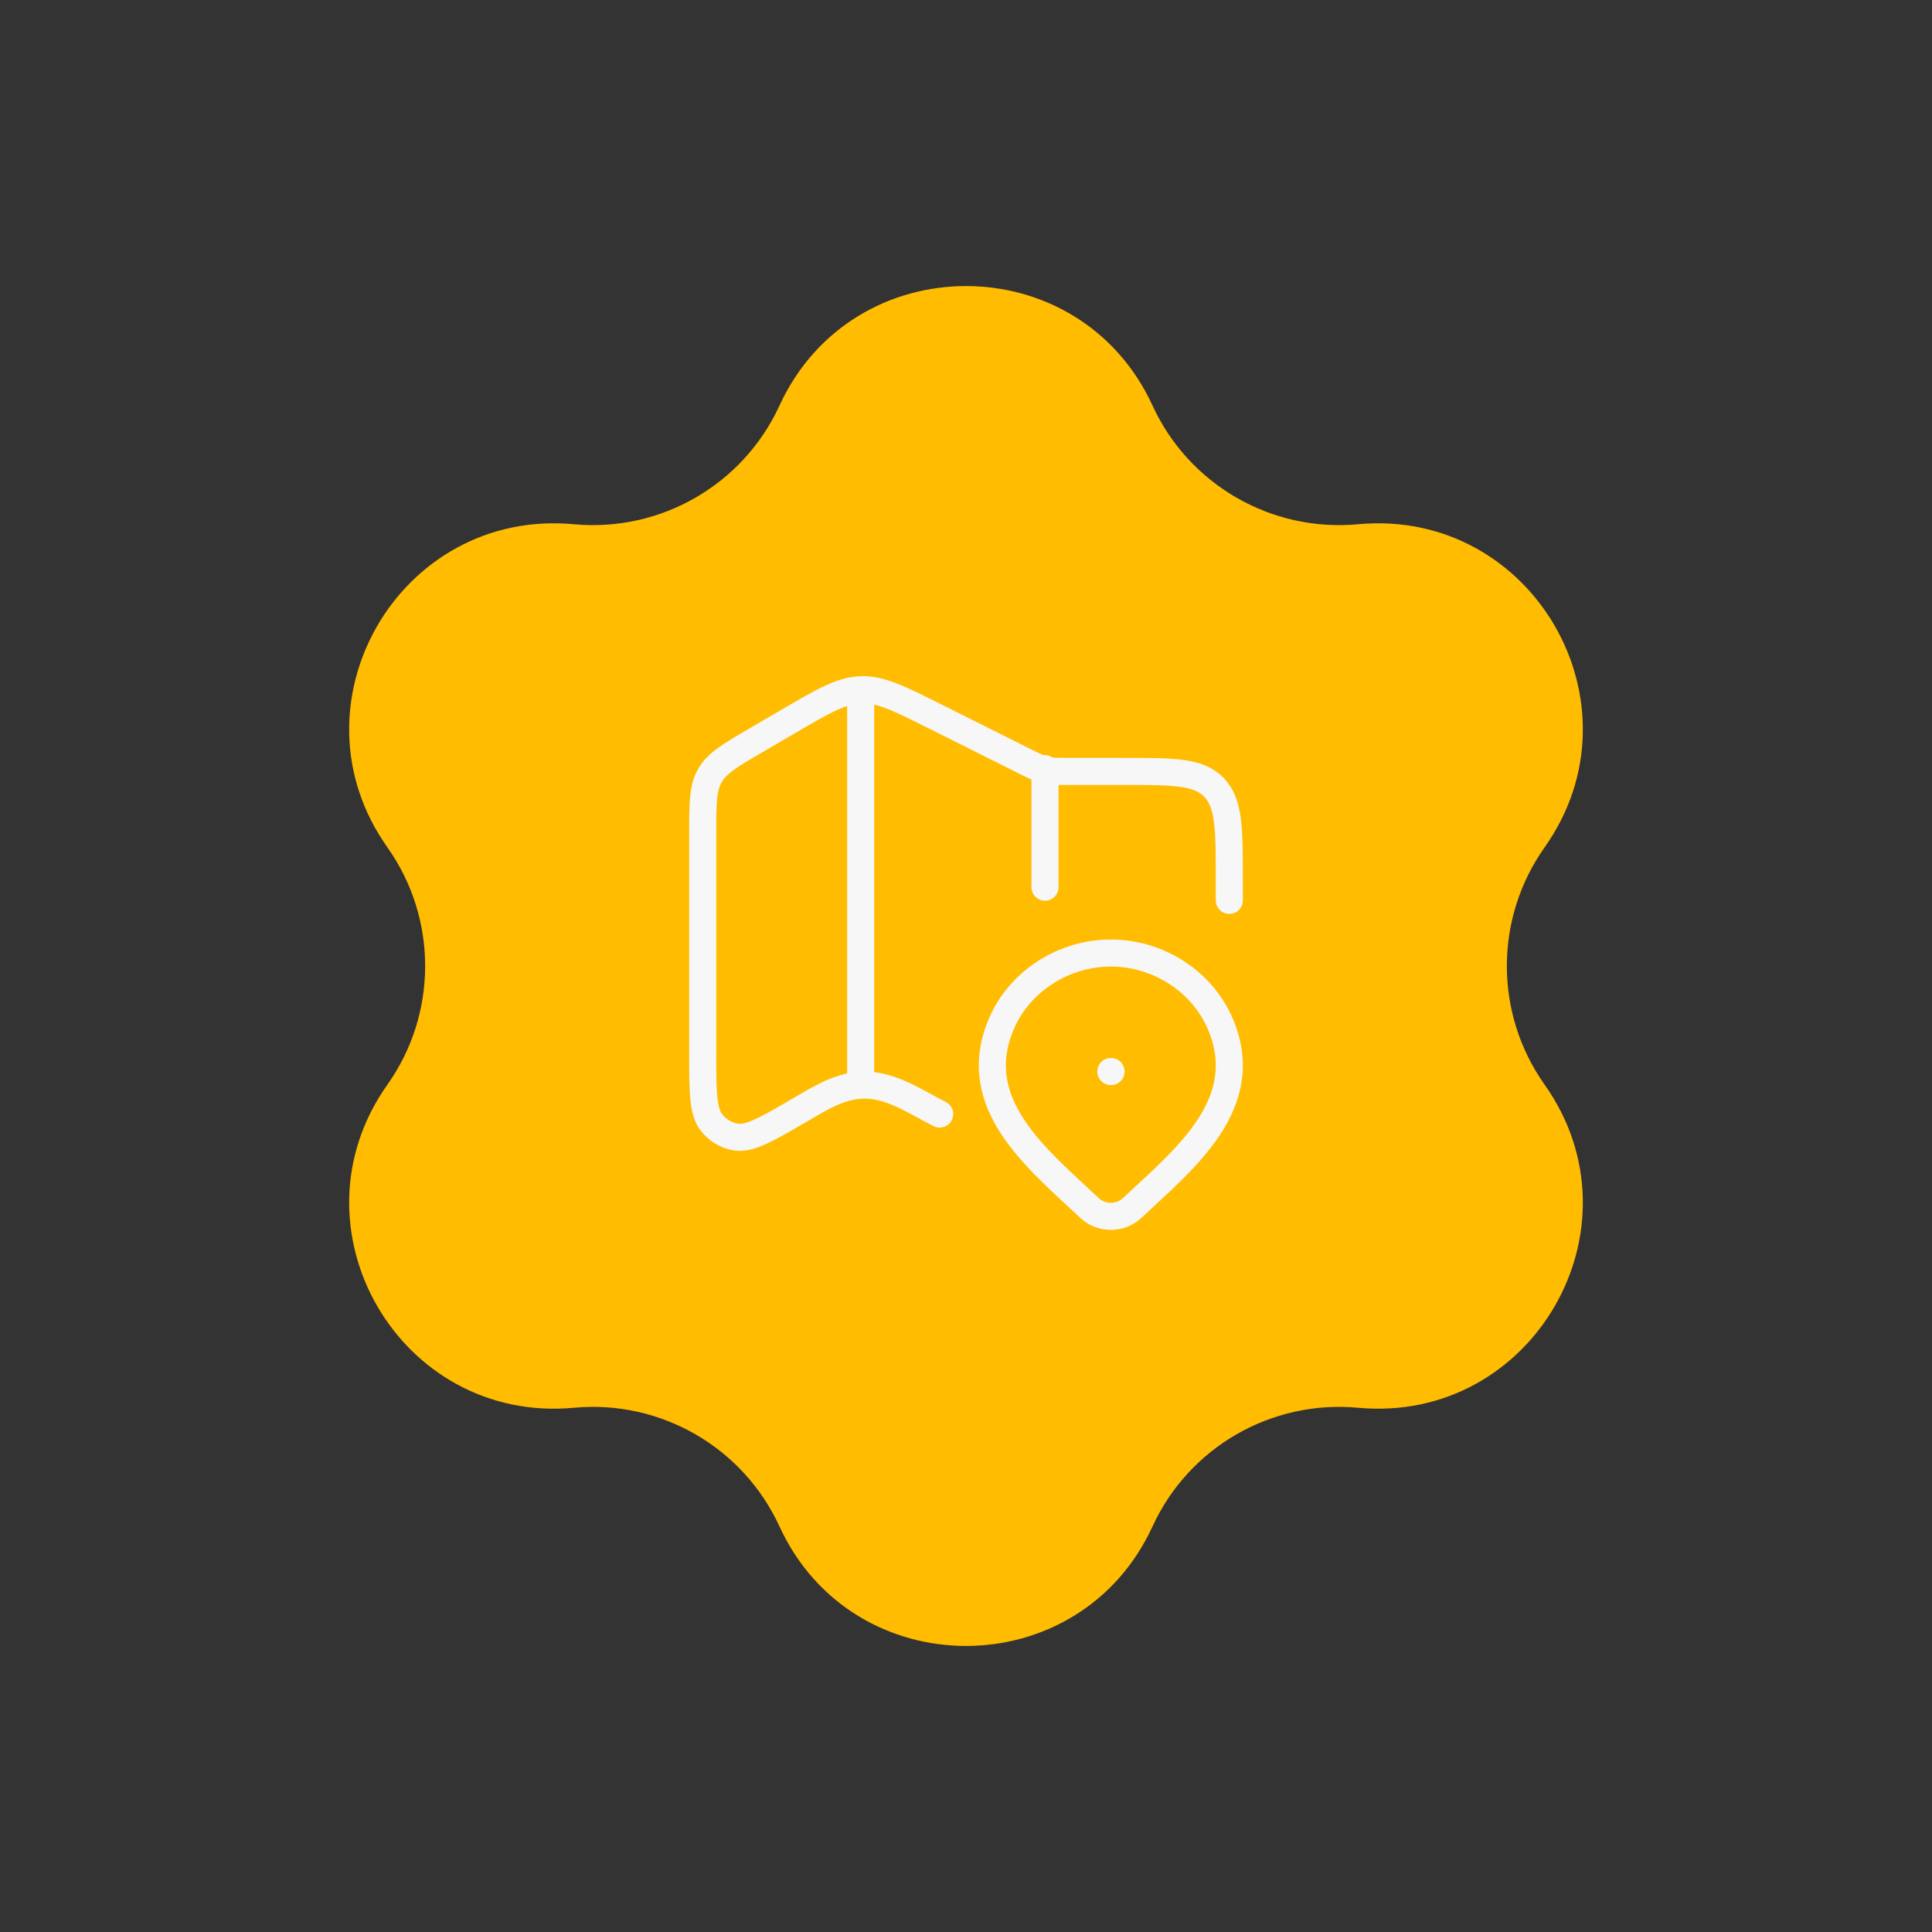 <svg width="107" height="107" viewBox="0 0 107 107" fill="none" xmlns="http://www.w3.org/2000/svg">
<rect x="0" y="0" width="107" height="107" fill="#333333" stroke="none"/>
<path d="M43.169 22.463C47.228 13.636 59.772 13.636 63.831 22.463C65.847 26.846 70.41 29.48 75.213 29.034C84.887 28.137 91.159 38.999 85.545 46.929C82.757 50.866 82.757 56.134 85.545 60.071C91.159 68.001 84.887 78.864 75.213 77.966C70.41 77.52 65.847 80.154 63.831 84.537C59.772 93.364 47.228 93.364 43.169 84.537C41.153 80.154 36.59 77.52 31.787 77.966C22.113 78.864 15.841 68.001 21.455 60.071C24.243 56.134 24.243 50.866 21.455 46.929C15.841 38.999 22.113 28.137 31.787 29.034C36.59 29.48 41.153 26.846 43.169 22.463Z" fill="#FFBC00"/>
<path d="M68.083 49.865V48.724C68.083 45.895 68.083 44.481 67.229 43.602C66.375 42.724 65 42.724 62.25 42.724H59.219C57.881 42.724 57.87 42.721 56.667 42.119L51.808 39.688C49.78 38.672 48.765 38.165 47.685 38.2C46.604 38.235 45.623 38.808 43.661 39.953L41.871 40.999C40.43 41.84 39.709 42.261 39.313 42.961C38.917 43.661 38.917 44.513 38.917 46.217V58.2C38.917 60.44 38.917 61.56 39.416 62.183C39.748 62.598 40.213 62.877 40.728 62.969C41.501 63.108 42.448 62.555 44.342 61.45C45.627 60.699 46.865 59.919 48.403 60.131C49.692 60.308 50.89 61.121 52.042 61.698" stroke="#F7F7F7" stroke-width="1.5" stroke-linecap="round" stroke-linejoin="round"/>
<path d="M47.667 38.198V60.073" stroke="#F7F7F7" stroke-width="1.5" stroke-linejoin="round"/>
<path d="M57.875 42.573V49.136" stroke="#F7F7F7" stroke-width="1.5" stroke-linecap="round" stroke-linejoin="round"/>
<path d="M62.7 66.903C62.383 67.2 61.961 67.365 61.521 67.365C61.081 67.365 60.658 67.2 60.342 66.903C57.447 64.176 53.566 61.129 55.459 56.704C56.482 54.312 58.938 52.782 61.521 52.782C64.104 52.782 66.56 54.312 67.583 56.704C69.473 61.123 65.602 64.185 62.7 66.903Z" stroke="#F7F7F7" stroke-width="1.5"/>
<path d="M61.521 59.344H61.534" stroke="#F7F7F7" stroke-width="1.5" stroke-linecap="round" stroke-linejoin="round"/>
</svg>
